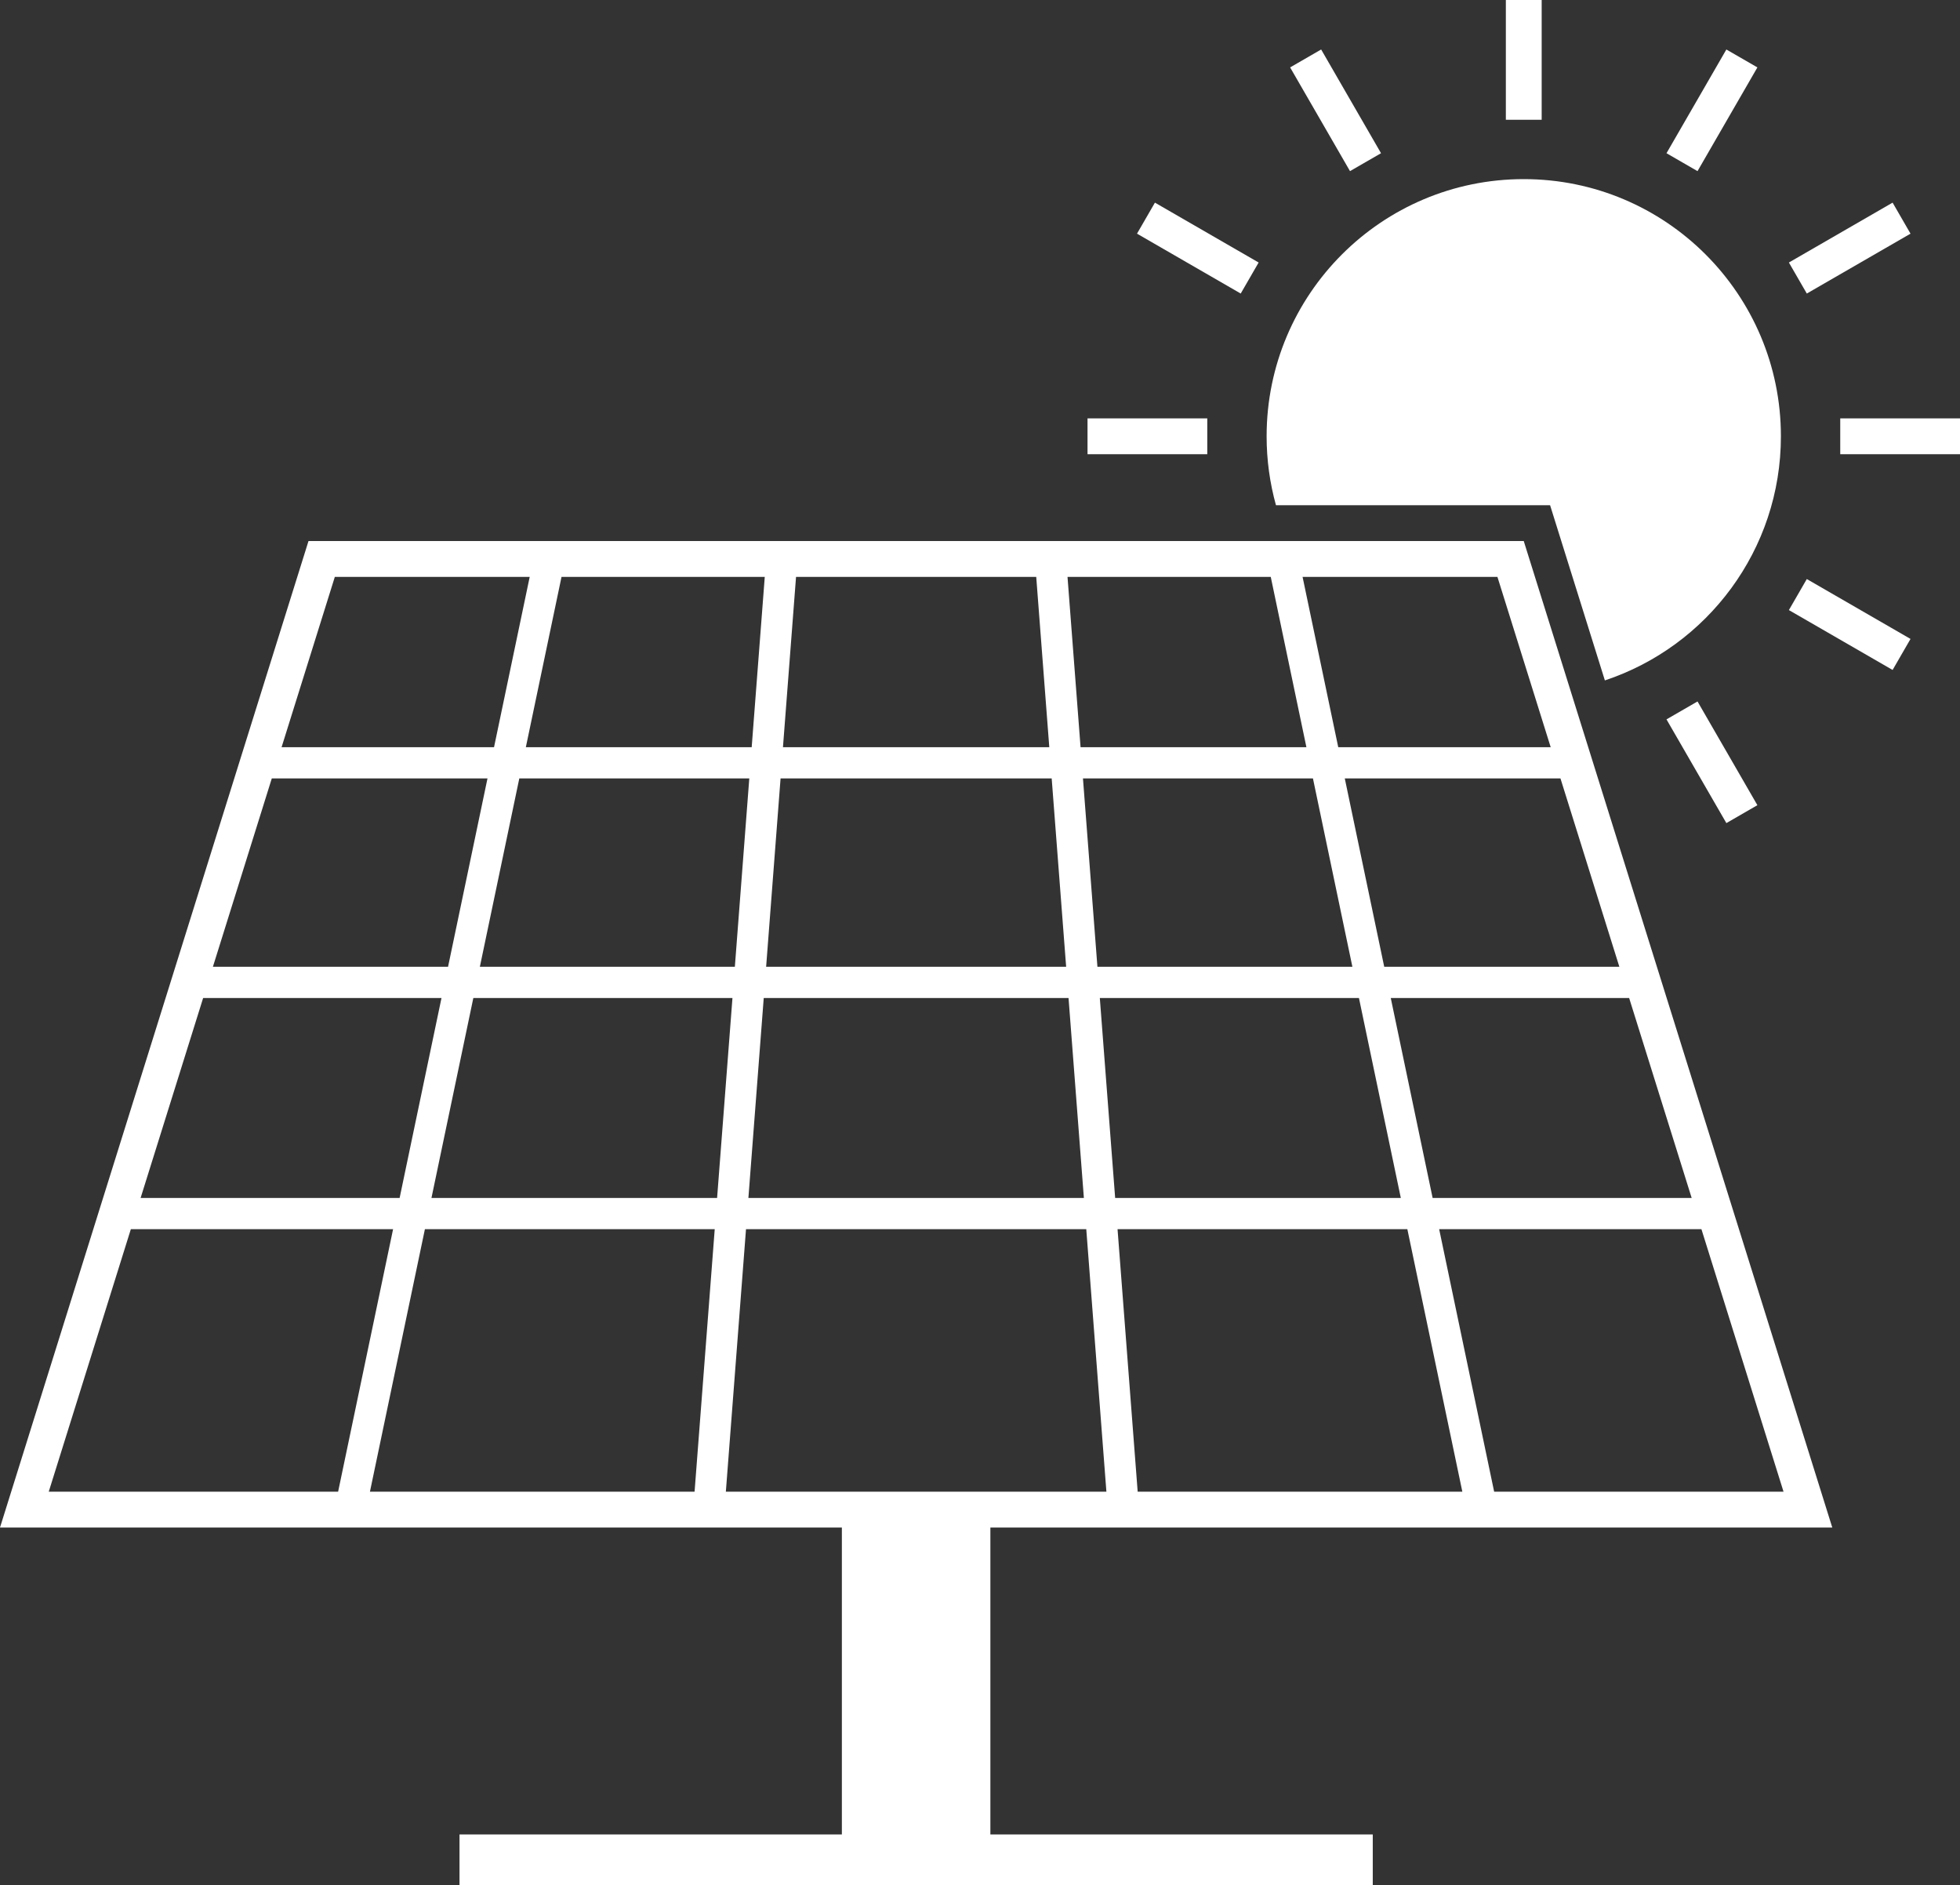 <svg xmlns="http://www.w3.org/2000/svg" id="Layer_1" viewBox="0 0 875.428 841.919"><rect x="0" y="0" width="875.428" height="841.919" fill="#333333" stroke="none"/><path d="M442.35,682.169h376.03l-137.8-440.54H137.79L0,682.169h376.02v137.06h-170.78v22.69h407.9v-22.69h-170.79v-137.06ZM341.12,445.699h136.14l6.85,89.29h-149.84l6.85-89.29ZM328.22,431.749h-113.89l17.62-84.13h102.72l-6.45,84.13ZM483.7,347.619h102.72l17.62,84.13h-113.88l-6.46-84.13ZM606.97,445.699l18.7,89.29h-127.59l-6.85-89.29h115.74ZM508.14,666.169l-8.99-117.23h129.44l24.56,117.23h-145.01ZM796.61,666.169h-129.25l-24.56-117.23h117.14l36.67,117.23ZM755.58,534.989h-115.7l-18.7-89.29h106.47l27.93,89.29ZM723.28,431.749h-105.02l-17.62-84.13h96.33l26.31,84.13ZM668.82,257.629l23.79,76.05h-94.89l-15.93-76.05h87.03ZM567.58,257.629l15.92,76.05h-100.87l-5.83-76.05h90.78ZM355.55,257.629h107.28l5.83,76.05h-118.95l5.84-76.05ZM348.64,347.619h121.09l6.46,84.13h-134l6.45-84.13ZM341.58,257.629l-5.84,76.05h-100.87l15.93-76.05h90.78ZM149.55,257.629h87.04l-15.93,76.05h-94.89l23.78-76.05ZM121.4,347.619h96.34l-17.62,84.13h-105.03l26.31-84.13ZM90.73,445.699h106.46l-18.7,89.29H62.8l27.93-89.29ZM21.77,666.169l36.67-117.23h117.13l-24.55,117.23H21.77ZM310.23,666.169h-145l24.55-117.23h129.45l-9,117.23ZM192.71,534.989l18.7-89.29h115.74l-6.86,89.29h-127.58ZM324.2,666.169l9-117.23h151.98l8.99,117.23h-169.97Z" fill="#fff"></path><g><rect x="672.584" width="16" height="53.487" fill="#fff"></rect><rect x="588.534" y="22.521" width="16" height="53.487" transform="translate(55.287 304.866) rotate(-30)" fill="#fff"></rect><path d="M692.344,225.634l24.468,78.226c45.678-15.172,78.625-58.244,78.625-109.016,0-63.431-51.421-114.853-114.853-114.853s-114.853,51.421-114.853,114.853c0,10.666,1.46,20.99,4.18,30.79h122.432Z" fill="#fff"></path><rect x="737.891" y="41.264" width="53.487" height="16" transform="translate(339.654 686.825) rotate(-60)" fill="#fff"></rect><rect x="799.42" y="102.794" width="53.487" height="16" transform="translate(55.288 427.924) rotate(-30)" fill="#fff"></rect><rect x="821.941" y="186.844" width="53.487" height="16" fill="#fff"></rect><rect x="756.634" y="313.68" width="16" height="53.487" transform="translate(-67.77 427.924) rotate(-30)" fill="#fff"></rect><rect x="485.74" y="186.844" width="53.487" height="16" fill="#fff"></rect><rect x="818.164" y="252.151" width="16" height="53.487" transform="translate(171.552 854.925) rotate(-60)" fill="#fff"></rect><rect x="527.004" y="84.05" width="16" height="53.487" transform="translate(171.551 518.723) rotate(-60)" fill="#fff"></rect></g></svg>